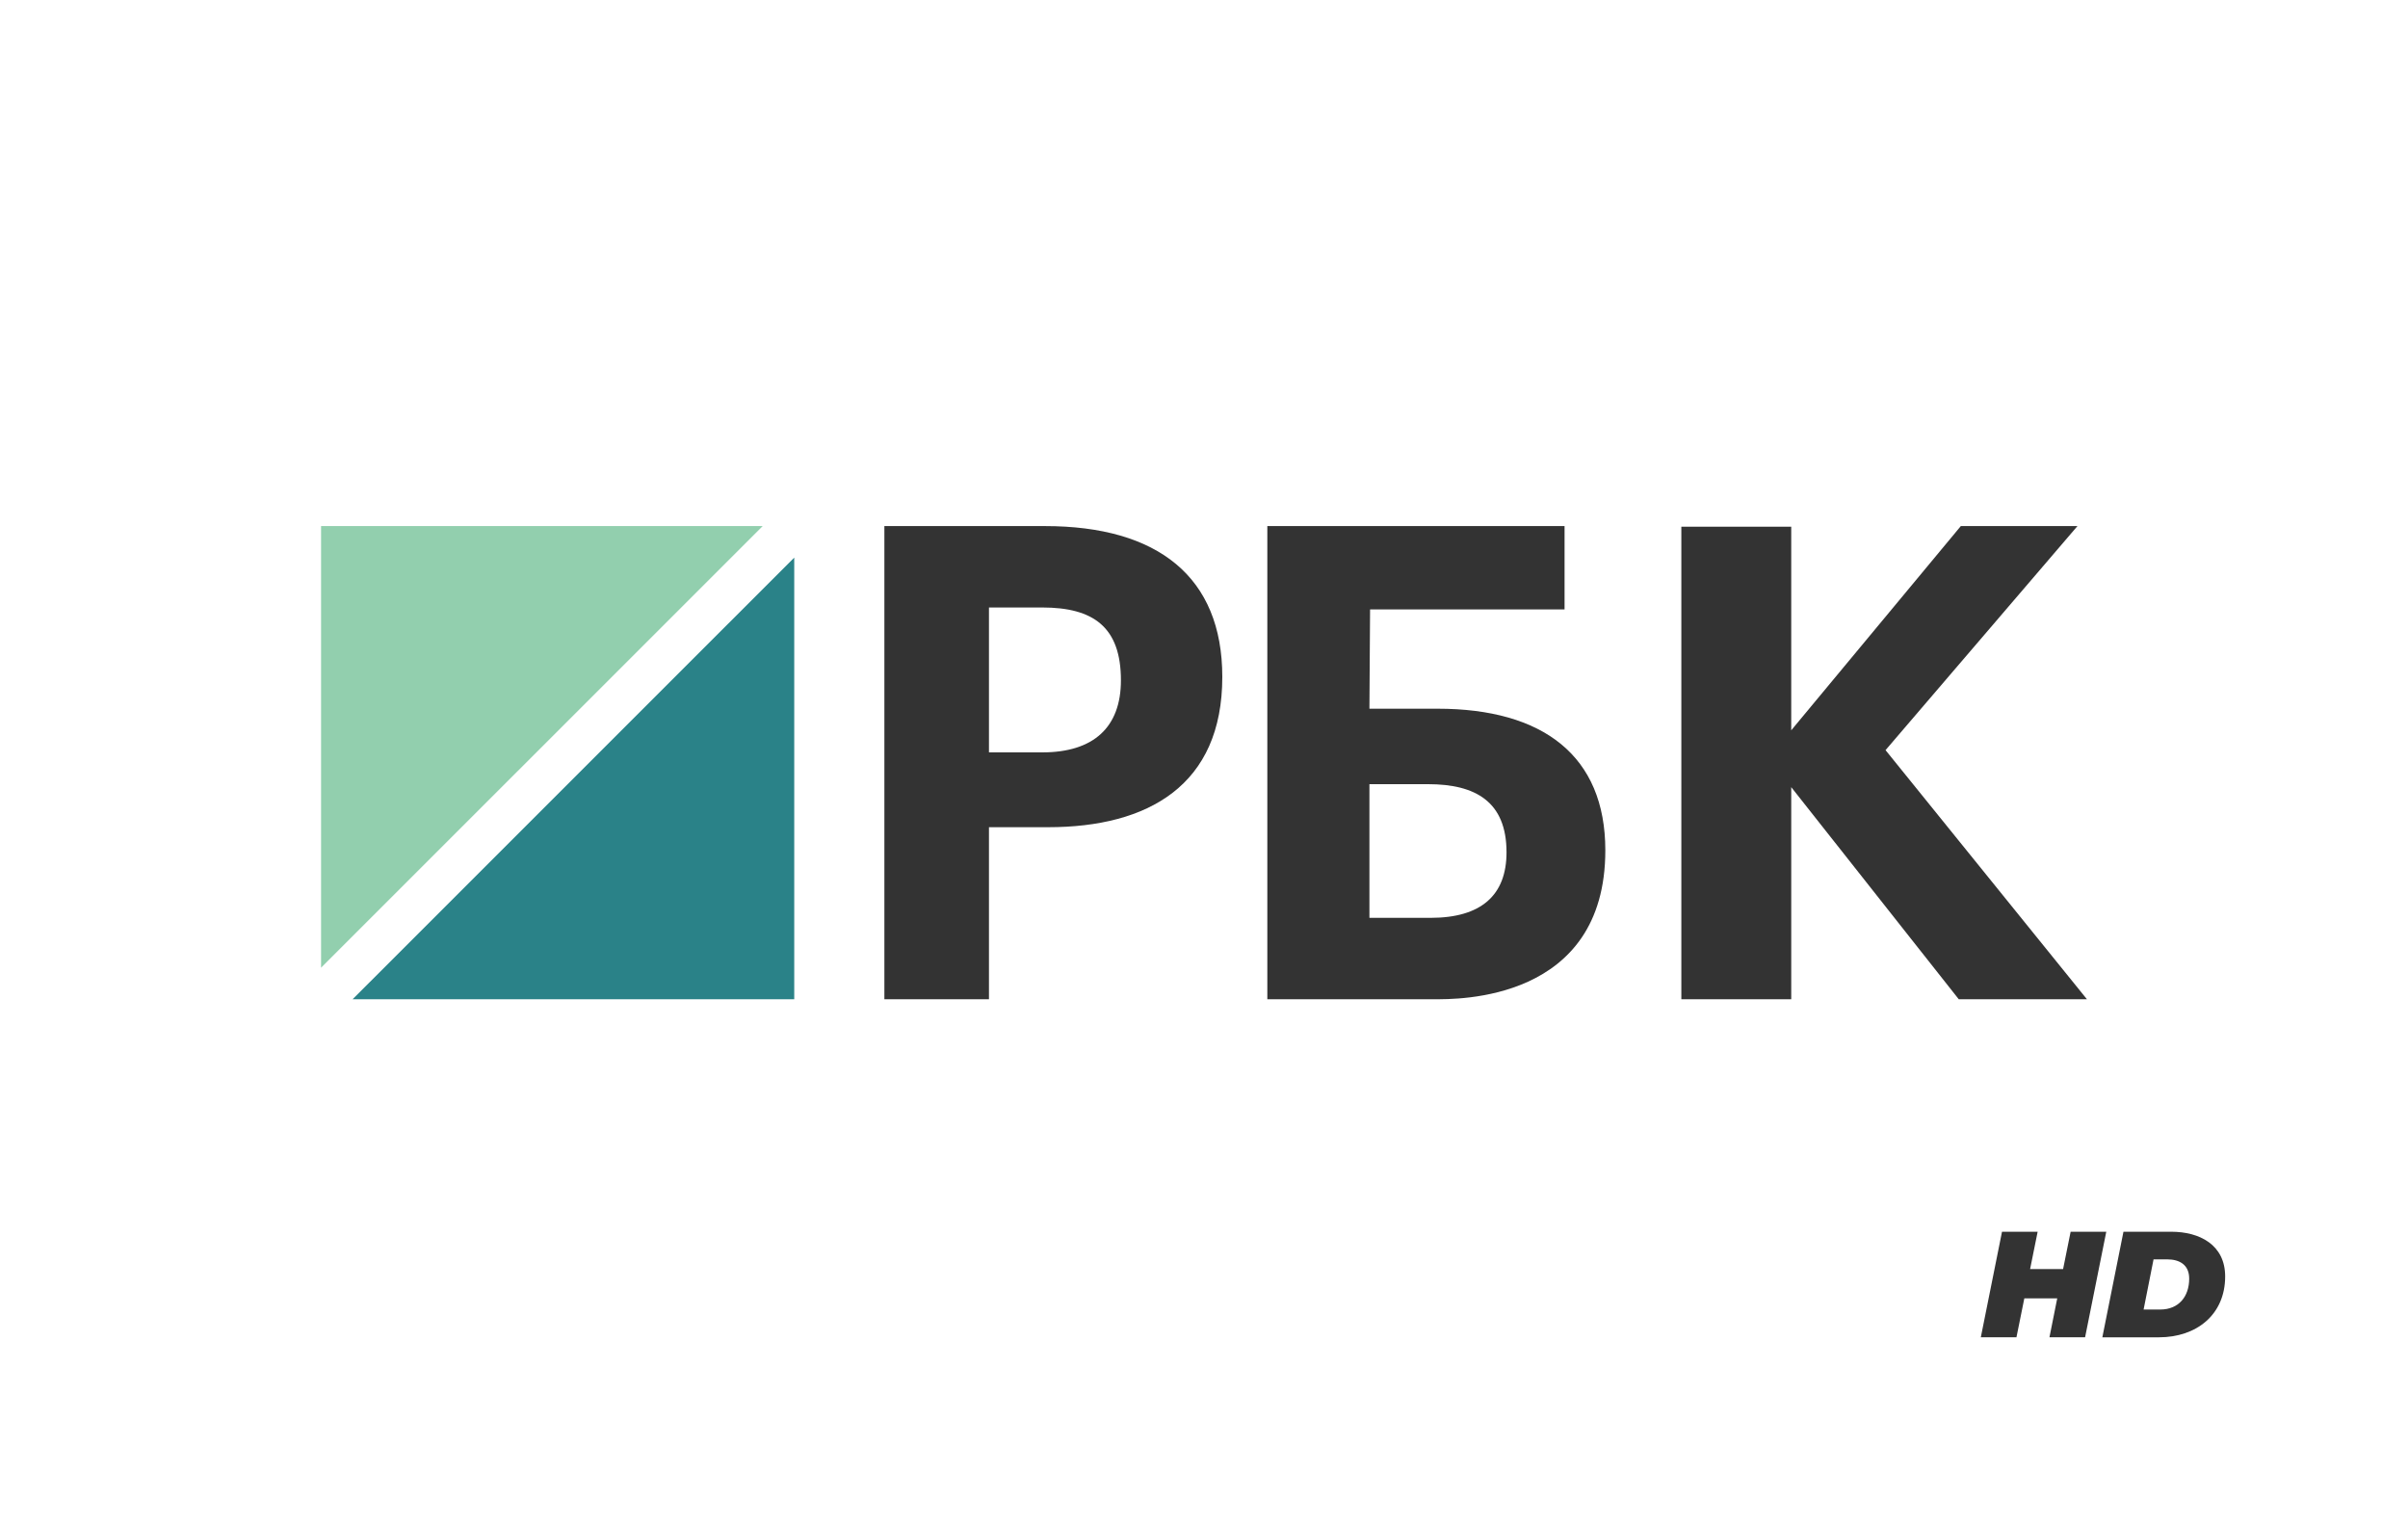 <svg xmlns="http://www.w3.org/2000/svg" width="300" height="190"><defs><style>.fil2,.fil3{fill:#333}.fil3{fill-rule:nonzero}</style></defs><path fill="#FFF" d="M0 0h300v190H0z"/><path id="Fill-1" style="fill:#92cfae" d="M40 65.53v55.01l55.02-55.01z"/><path id="Fill-2" style="fill:#2a8288" d="M43.93 124.47h55.02V69.46z"/><path id="Fill-3" class="fil2" d="M129.85 93.72c6.4 0 9.8-3.13 9.8-8.98 0-6.63-3.43-9.07-9.8-9.07h-6.64v18.05h6.64zm-19.67-28.19h20c14.08 0 22.1 6.34 22.1 18.79 0 13.51-9.25 18.72-21.7 18.72h-7.37v21.43h-13.03V65.53z"/><path id="Fill-5" class="fil2" d="M178.23 114.33c6.28 0 9.46-2.8 9.46-8.16 0-6.31-3.86-8.49-9.77-8.49h-7.31v16.65h7.62zm.48 10.14h-20.82V65.53h37.03v10.38h-24.23l-.08 12.37h8.5c13.11 0 20.89 5.85 20.89 17.64 0 18.89-18.55 18.55-21.29 18.55z"/><path id="Fill-8" class="fil2" d="M209.47 65.61h13.69v25.36l21.13-25.44h14.53l-23.91 27.91L260 124.47h-15.97l-20.87-26.42v26.42h-13.69z"/><path class="fil3" d="m262.41 153.43-2.64 13.15h-4.44l.97-4.85h-4.1l-.98 4.85h-4.44l2.64-13.15h4.44l-.94 4.65h4.11l.94-4.65z"/><path id="_1" class="fil3" d="M264.55 153.43h5.96c3.5 0 6.71 1.61 6.71 5.57 0 4.78-3.59 7.58-8.24 7.58h-7.06l2.63-13.15zm4.58 9.69c2.31 0 3.61-1.62 3.61-3.85 0-1.7-1.17-2.4-2.75-2.4h-1.69l-1.24 6.25h2.07z"/></svg>